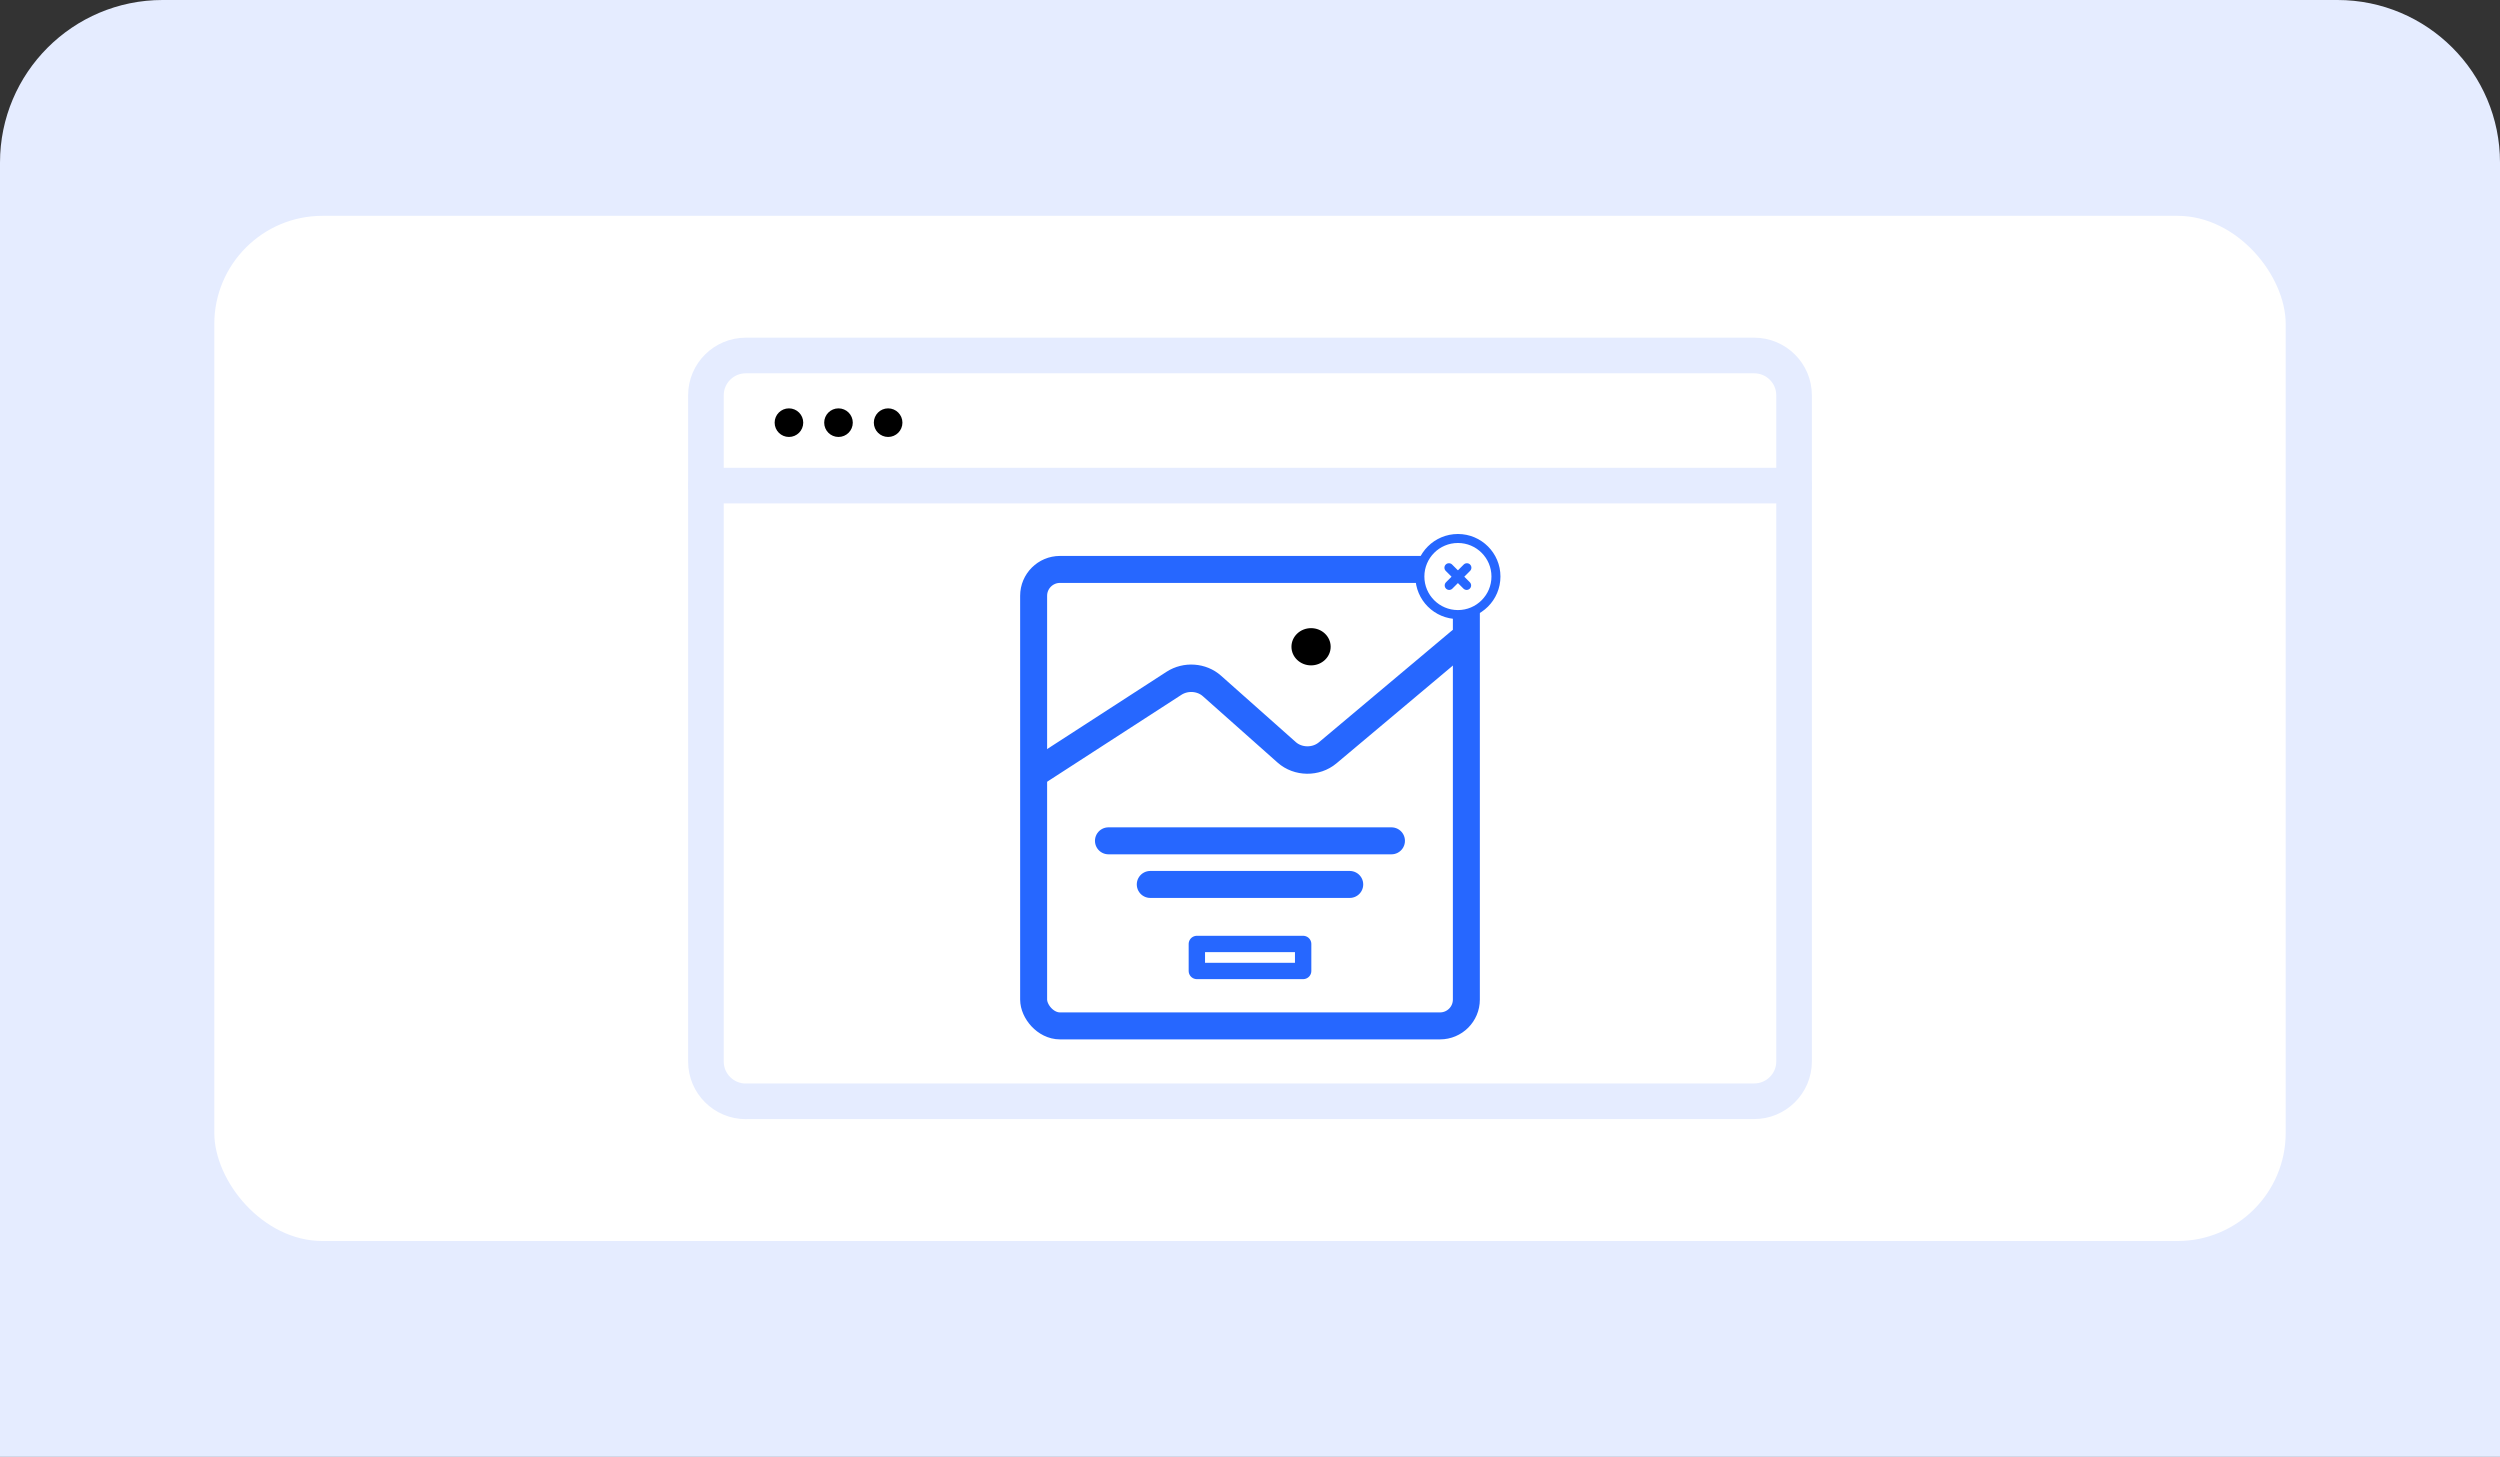 <svg id="Layer_1" xmlns="http://www.w3.org/2000/svg" viewBox="0 0 278 162"><rect x="0" y="0" width="278" height="162" fill="#333333" stroke="none"/><path d="M18.08,0h241.84c9.98,0,18.08,8.1,18.08,18.08v143.92H0V18.08C0,8.1,8.1,0,18.08,0Z" style="fill:#e5ecff" /><rect x="23.83" y="24" width="230.34" height="114" rx="12.03" ry="12.03" style="fill:#fff" /><path d="M82.94,122.47c-2.45,0-4.44-1.98-4.44-4.42V43.95c0-2.44,1.99-4.42,4.44-4.42h112.12c2.45,0,4.44,1.98,4.44,4.42v74.09c0,2.44-1.99,4.42-4.44,4.42h-112.12Z" style="fill:none;stroke:#e5ecff;stroke-linecap:round;stroke-linejoin:round;stroke-width:3.96px" /><line x1="78.5" y1="54" x2="199.5" y2="54" style="fill:none;stroke:#e5ecff;stroke-linecap:round;stroke-linejoin:round;stroke-width:3.96px" /><ellipse cx="87.73" cy="47" rx="1.59" ry="1.59" /><ellipse cx="93.24" cy="47" rx="1.59" ry="1.59" /><ellipse cx="98.76" cy="47" rx="1.59" ry="1.59" /><rect x="114.94" y="63.32" width="48.12" height="50.76" rx="2.93" ry="2.93" style="fill:none;stroke:#2667ff;stroke-linecap:round;stroke-linejoin:round;stroke-width:3px" /><path d="M115.61,85.65l14.94-9.67c1.3-.84,3.08-.72,4.22.3l8.31,7.38c1.26,1.12,3.26,1.14,4.55.06l14.75-12.39" style="fill:none;stroke:#2667ff;stroke-linecap:round;stroke-linejoin:round;stroke-width:3.05px" /><ellipse cx="145.79" cy="71.92" rx="2.18" ry="2.07" /><path d="M123.26,93.5h31.47" style="fill:none;stroke:#2667ff;stroke-linecap:round;stroke-linejoin:round;stroke-width:3px" /><path d="M127.91,98.35h22.18" style="fill:none;stroke:#2667ff;stroke-linecap:round;stroke-linejoin:round;stroke-width:3px" /><rect x="133.09" y="104.97" width="11.82" height="3" style="fill:none;stroke:#2667ff;stroke-linecap:round;stroke-linejoin:round;stroke-width:1.82px" /><circle cx="162.12" cy="64.11" r="4.23" style="fill:#fff;stroke:#2667ff;stroke-linecap:round;stroke-linejoin:round" /><line x1="163.12" y1="63.13" x2="161.15" y2="65.1" style="fill:#fff;stroke:#2667ff;stroke-linecap:round;stroke-linejoin:round" /><line x1="161.12" y1="63.13" x2="163.09" y2="65.1" style="fill:#fff;stroke:#2667ff;stroke-linecap:round;stroke-linejoin:round" /></svg>